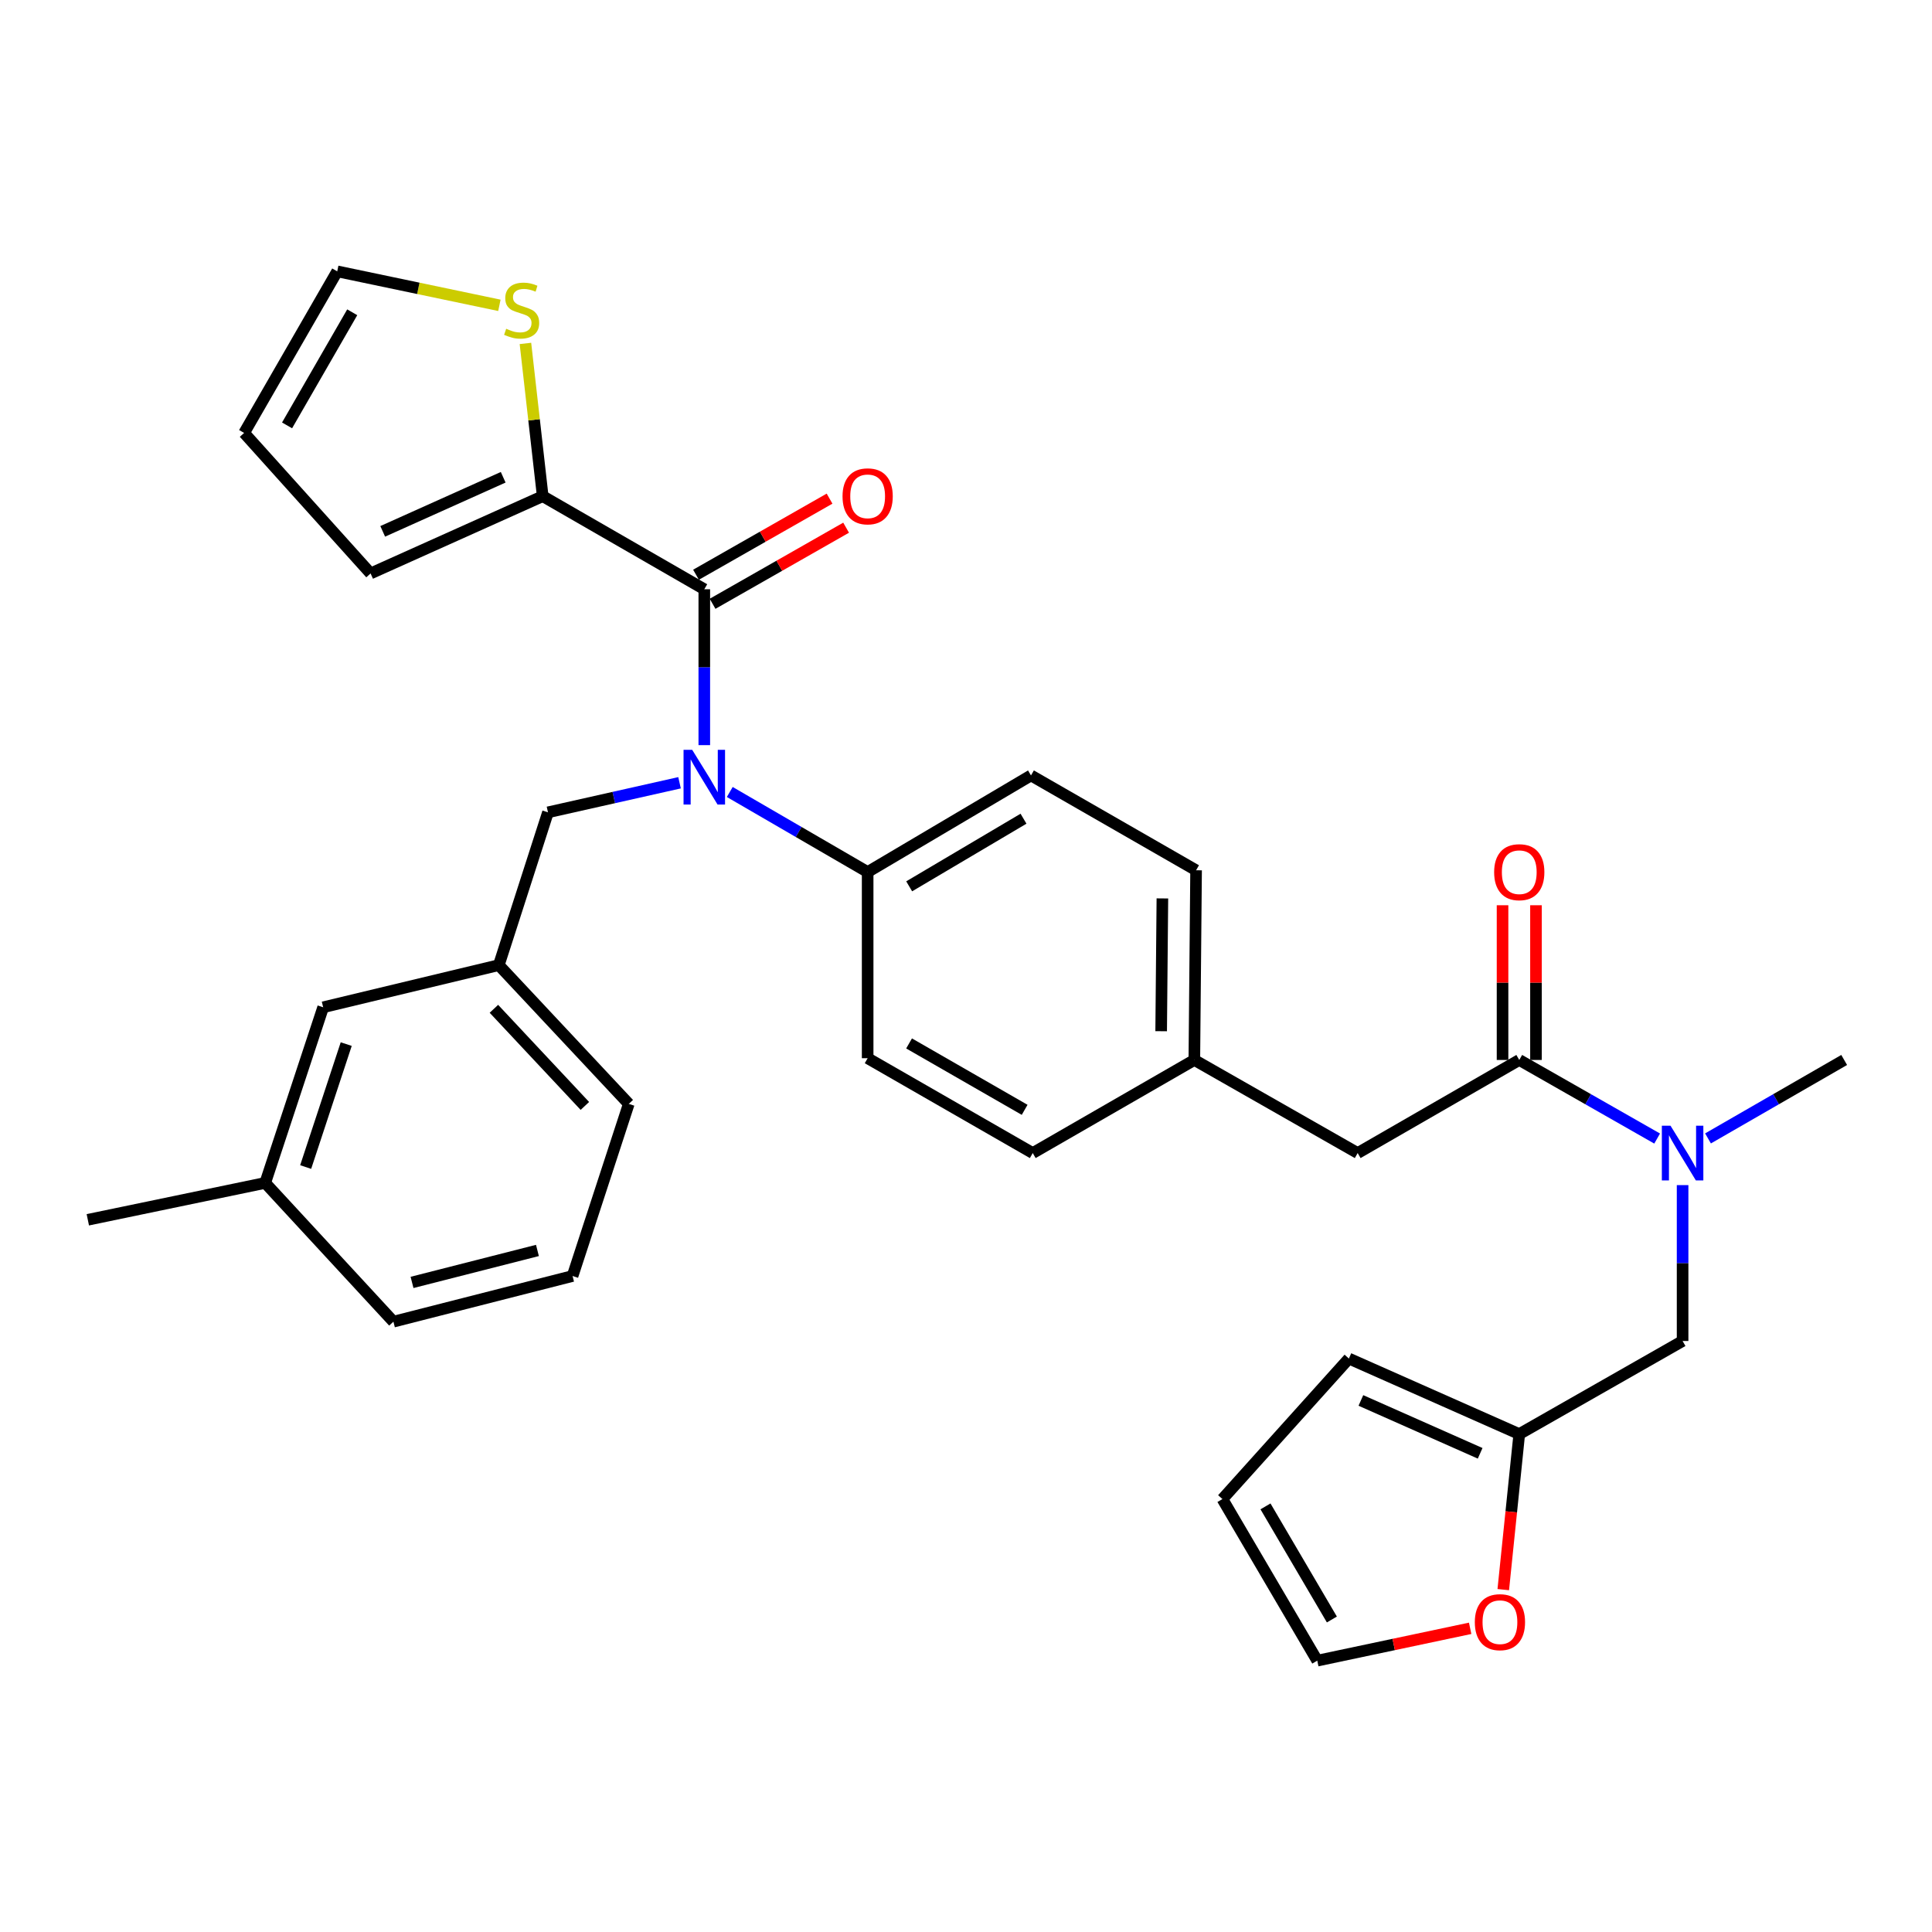 <?xml version='1.0' encoding='iso-8859-1'?>
<svg version='1.1' baseProfile='full'
              xmlns='http://www.w3.org/2000/svg'
                      xmlns:rdkit='http://www.rdkit.org/xml'
                      xmlns:xlink='http://www.w3.org/1999/xlink'
                  xml:space='preserve'
width='1000px' height='1000px' viewBox='0 0 1000 1000'>
<!-- END OF HEADER -->
<rect style='opacity:1.0;fill:#FFFFFF;stroke:none' width='1000' height='1000' x='0' y='0'> </rect>
<path class='bond-0' d='M 870.908,694.094 L 870.908,653.753' style='fill:none;fill-rule:evenodd;stroke:#000000;stroke-width:6px;stroke-linecap:butt;stroke-linejoin:miter;stroke-opacity:1' />
<path class='bond-0' d='M 870.908,653.753 L 870.908,613.413' style='fill:none;fill-rule:evenodd;stroke:#0000FF;stroke-width:6px;stroke-linecap:butt;stroke-linejoin:miter;stroke-opacity:1' />
<path class='bond-1' d='M 870.908,694.094 L 786.366,742.278' style='fill:none;fill-rule:evenodd;stroke:#000000;stroke-width:6px;stroke-linecap:butt;stroke-linejoin:miter;stroke-opacity:1' />
<path class='bond-2' d='M 786.366,548.636 L 822.051,568.975' style='fill:none;fill-rule:evenodd;stroke:#000000;stroke-width:6px;stroke-linecap:butt;stroke-linejoin:miter;stroke-opacity:1' />
<path class='bond-2' d='M 822.051,568.975 L 857.735,589.313' style='fill:none;fill-rule:evenodd;stroke:#0000FF;stroke-width:6px;stroke-linecap:butt;stroke-linejoin:miter;stroke-opacity:1' />
<path class='bond-3' d='M 795.02,548.636 L 795.02,508.596' style='fill:none;fill-rule:evenodd;stroke:#000000;stroke-width:6px;stroke-linecap:butt;stroke-linejoin:miter;stroke-opacity:1' />
<path class='bond-3' d='M 795.02,508.596 L 795.02,468.555' style='fill:none;fill-rule:evenodd;stroke:#FF0000;stroke-width:6px;stroke-linecap:butt;stroke-linejoin:miter;stroke-opacity:1' />
<path class='bond-3' d='M 777.712,548.636 L 777.712,508.596' style='fill:none;fill-rule:evenodd;stroke:#000000;stroke-width:6px;stroke-linecap:butt;stroke-linejoin:miter;stroke-opacity:1' />
<path class='bond-3' d='M 777.712,508.596 L 777.712,468.555' style='fill:none;fill-rule:evenodd;stroke:#FF0000;stroke-width:6px;stroke-linecap:butt;stroke-linejoin:miter;stroke-opacity:1' />
<path class='bond-4' d='M 786.366,548.636 L 702.729,596.821' style='fill:none;fill-rule:evenodd;stroke:#000000;stroke-width:6px;stroke-linecap:butt;stroke-linejoin:miter;stroke-opacity:1' />
<path class='bond-5' d='M 884.061,589.243 L 919.303,568.94' style='fill:none;fill-rule:evenodd;stroke:#0000FF;stroke-width:6px;stroke-linecap:butt;stroke-linejoin:miter;stroke-opacity:1' />
<path class='bond-5' d='M 919.303,568.94 L 954.545,548.636' style='fill:none;fill-rule:evenodd;stroke:#000000;stroke-width:6px;stroke-linecap:butt;stroke-linejoin:miter;stroke-opacity:1' />
<path class='bond-6' d='M 280.905,256.818 L 276.432,217.286' style='fill:none;fill-rule:evenodd;stroke:#000000;stroke-width:6px;stroke-linecap:butt;stroke-linejoin:miter;stroke-opacity:1' />
<path class='bond-6' d='M 276.432,217.286 L 271.959,177.754' style='fill:none;fill-rule:evenodd;stroke:#CCCC00;stroke-width:6px;stroke-linecap:butt;stroke-linejoin:miter;stroke-opacity:1' />
<path class='bond-7' d='M 280.905,256.818 L 191.816,296.819' style='fill:none;fill-rule:evenodd;stroke:#000000;stroke-width:6px;stroke-linecap:butt;stroke-linejoin:miter;stroke-opacity:1' />
<path class='bond-7' d='M 260.452,247.029 L 198.09,275.03' style='fill:none;fill-rule:evenodd;stroke:#000000;stroke-width:6px;stroke-linecap:butt;stroke-linejoin:miter;stroke-opacity:1' />
<path class='bond-8' d='M 280.905,256.818 L 364.543,305.002' style='fill:none;fill-rule:evenodd;stroke:#000000;stroke-width:6px;stroke-linecap:butt;stroke-linejoin:miter;stroke-opacity:1' />
<path class='bond-9' d='M 351.73,405.155 L 317.683,412.807' style='fill:none;fill-rule:evenodd;stroke:#0000FF;stroke-width:6px;stroke-linecap:butt;stroke-linejoin:miter;stroke-opacity:1' />
<path class='bond-9' d='M 317.683,412.807 L 283.636,420.459' style='fill:none;fill-rule:evenodd;stroke:#000000;stroke-width:6px;stroke-linecap:butt;stroke-linejoin:miter;stroke-opacity:1' />
<path class='bond-10' d='M 364.543,385.683 L 364.543,345.343' style='fill:none;fill-rule:evenodd;stroke:#0000FF;stroke-width:6px;stroke-linecap:butt;stroke-linejoin:miter;stroke-opacity:1' />
<path class='bond-10' d='M 364.543,345.343 L 364.543,305.002' style='fill:none;fill-rule:evenodd;stroke:#000000;stroke-width:6px;stroke-linecap:butt;stroke-linejoin:miter;stroke-opacity:1' />
<path class='bond-11' d='M 377.727,409.93 L 413.411,430.647' style='fill:none;fill-rule:evenodd;stroke:#0000FF;stroke-width:6px;stroke-linecap:butt;stroke-linejoin:miter;stroke-opacity:1' />
<path class='bond-11' d='M 413.411,430.647 L 449.094,451.364' style='fill:none;fill-rule:evenodd;stroke:#000000;stroke-width:6px;stroke-linecap:butt;stroke-linejoin:miter;stroke-opacity:1' />
<path class='bond-12' d='M 368.828,312.521 L 403.387,292.827' style='fill:none;fill-rule:evenodd;stroke:#000000;stroke-width:6px;stroke-linecap:butt;stroke-linejoin:miter;stroke-opacity:1' />
<path class='bond-12' d='M 403.387,292.827 L 437.946,273.132' style='fill:none;fill-rule:evenodd;stroke:#FF0000;stroke-width:6px;stroke-linecap:butt;stroke-linejoin:miter;stroke-opacity:1' />
<path class='bond-12' d='M 360.258,297.484 L 394.817,277.789' style='fill:none;fill-rule:evenodd;stroke:#000000;stroke-width:6px;stroke-linecap:butt;stroke-linejoin:miter;stroke-opacity:1' />
<path class='bond-12' d='M 394.817,277.789 L 429.376,258.094' style='fill:none;fill-rule:evenodd;stroke:#FF0000;stroke-width:6px;stroke-linecap:butt;stroke-linejoin:miter;stroke-opacity:1' />
<path class='bond-13' d='M 258.483,158.036 L 216.514,149.242' style='fill:none;fill-rule:evenodd;stroke:#CCCC00;stroke-width:6px;stroke-linecap:butt;stroke-linejoin:miter;stroke-opacity:1' />
<path class='bond-13' d='M 216.514,149.242 L 174.546,140.448' style='fill:none;fill-rule:evenodd;stroke:#000000;stroke-width:6px;stroke-linecap:butt;stroke-linejoin:miter;stroke-opacity:1' />
<path class='bond-14' d='M 174.546,140.448 L 126.361,224.086' style='fill:none;fill-rule:evenodd;stroke:#000000;stroke-width:6px;stroke-linecap:butt;stroke-linejoin:miter;stroke-opacity:1' />
<path class='bond-14' d='M 182.316,161.634 L 148.587,220.181' style='fill:none;fill-rule:evenodd;stroke:#000000;stroke-width:6px;stroke-linecap:butt;stroke-linejoin:miter;stroke-opacity:1' />
<path class='bond-15' d='M 258.183,499.548 L 325.455,571.368' style='fill:none;fill-rule:evenodd;stroke:#000000;stroke-width:6px;stroke-linecap:butt;stroke-linejoin:miter;stroke-opacity:1' />
<path class='bond-15' d='M 255.642,522.153 L 302.732,572.427' style='fill:none;fill-rule:evenodd;stroke:#000000;stroke-width:6px;stroke-linecap:butt;stroke-linejoin:miter;stroke-opacity:1' />
<path class='bond-16' d='M 258.183,499.548 L 167.267,521.366' style='fill:none;fill-rule:evenodd;stroke:#000000;stroke-width:6px;stroke-linecap:butt;stroke-linejoin:miter;stroke-opacity:1' />
<path class='bond-17' d='M 258.183,499.548 L 283.636,420.459' style='fill:none;fill-rule:evenodd;stroke:#000000;stroke-width:6px;stroke-linecap:butt;stroke-linejoin:miter;stroke-opacity:1' />
<path class='bond-18' d='M 325.455,571.368 L 296.358,660.458' style='fill:none;fill-rule:evenodd;stroke:#000000;stroke-width:6px;stroke-linecap:butt;stroke-linejoin:miter;stroke-opacity:1' />
<path class='bond-19' d='M 449.094,451.364 L 533.636,401.362' style='fill:none;fill-rule:evenodd;stroke:#000000;stroke-width:6px;stroke-linecap:butt;stroke-linejoin:miter;stroke-opacity:1' />
<path class='bond-19' d='M 470.587,458.761 L 529.766,423.76' style='fill:none;fill-rule:evenodd;stroke:#000000;stroke-width:6px;stroke-linecap:butt;stroke-linejoin:miter;stroke-opacity:1' />
<path class='bond-20' d='M 449.094,451.364 L 449.094,547.723' style='fill:none;fill-rule:evenodd;stroke:#000000;stroke-width:6px;stroke-linecap:butt;stroke-linejoin:miter;stroke-opacity:1' />
<path class='bond-21' d='M 533.636,401.362 L 619.091,450.45' style='fill:none;fill-rule:evenodd;stroke:#000000;stroke-width:6px;stroke-linecap:butt;stroke-linejoin:miter;stroke-opacity:1' />
<path class='bond-22' d='M 449.094,547.723 L 534.549,596.821' style='fill:none;fill-rule:evenodd;stroke:#000000;stroke-width:6px;stroke-linecap:butt;stroke-linejoin:miter;stroke-opacity:1' />
<path class='bond-22' d='M 470.535,540.08 L 530.354,574.449' style='fill:none;fill-rule:evenodd;stroke:#000000;stroke-width:6px;stroke-linecap:butt;stroke-linejoin:miter;stroke-opacity:1' />
<path class='bond-23' d='M 702.729,596.821 L 618.187,548.636' style='fill:none;fill-rule:evenodd;stroke:#000000;stroke-width:6px;stroke-linecap:butt;stroke-linejoin:miter;stroke-opacity:1' />
<path class='bond-24' d='M 618.187,548.636 L 534.549,596.821' style='fill:none;fill-rule:evenodd;stroke:#000000;stroke-width:6px;stroke-linecap:butt;stroke-linejoin:miter;stroke-opacity:1' />
<path class='bond-25' d='M 618.187,548.636 L 619.091,450.45' style='fill:none;fill-rule:evenodd;stroke:#000000;stroke-width:6px;stroke-linecap:butt;stroke-linejoin:miter;stroke-opacity:1' />
<path class='bond-25' d='M 601.015,533.749 L 601.648,465.019' style='fill:none;fill-rule:evenodd;stroke:#000000;stroke-width:6px;stroke-linecap:butt;stroke-linejoin:miter;stroke-opacity:1' />
<path class='bond-26' d='M 167.267,521.366 L 137.275,612.273' style='fill:none;fill-rule:evenodd;stroke:#000000;stroke-width:6px;stroke-linecap:butt;stroke-linejoin:miter;stroke-opacity:1' />
<path class='bond-26' d='M 179.205,540.425 L 158.211,604.06' style='fill:none;fill-rule:evenodd;stroke:#000000;stroke-width:6px;stroke-linecap:butt;stroke-linejoin:miter;stroke-opacity:1' />
<path class='bond-27' d='M 296.358,660.458 L 203.633,684.093' style='fill:none;fill-rule:evenodd;stroke:#000000;stroke-width:6px;stroke-linecap:butt;stroke-linejoin:miter;stroke-opacity:1' />
<path class='bond-27' d='M 278.174,647.231 L 213.267,663.776' style='fill:none;fill-rule:evenodd;stroke:#000000;stroke-width:6px;stroke-linecap:butt;stroke-linejoin:miter;stroke-opacity:1' />
<path class='bond-28' d='M 137.275,612.273 L 203.633,684.093' style='fill:none;fill-rule:evenodd;stroke:#000000;stroke-width:6px;stroke-linecap:butt;stroke-linejoin:miter;stroke-opacity:1' />
<path class='bond-29' d='M 137.275,612.273 L 45.455,631.361' style='fill:none;fill-rule:evenodd;stroke:#000000;stroke-width:6px;stroke-linecap:butt;stroke-linejoin:miter;stroke-opacity:1' />
<path class='bond-30' d='M 126.361,224.086 L 191.816,296.819' style='fill:none;fill-rule:evenodd;stroke:#000000;stroke-width:6px;stroke-linecap:butt;stroke-linejoin:miter;stroke-opacity:1' />
<path class='bond-31' d='M 786.366,742.278 L 698.18,703.181' style='fill:none;fill-rule:evenodd;stroke:#000000;stroke-width:6px;stroke-linecap:butt;stroke-linejoin:miter;stroke-opacity:1' />
<path class='bond-31' d='M 766.123,752.236 L 704.393,724.868' style='fill:none;fill-rule:evenodd;stroke:#000000;stroke-width:6px;stroke-linecap:butt;stroke-linejoin:miter;stroke-opacity:1' />
<path class='bond-32' d='M 786.366,742.278 L 782.228,782.532' style='fill:none;fill-rule:evenodd;stroke:#000000;stroke-width:6px;stroke-linecap:butt;stroke-linejoin:miter;stroke-opacity:1' />
<path class='bond-32' d='M 782.228,782.532 L 778.089,822.786' style='fill:none;fill-rule:evenodd;stroke:#FF0000;stroke-width:6px;stroke-linecap:butt;stroke-linejoin:miter;stroke-opacity:1' />
<path class='bond-33' d='M 698.18,703.181 L 632.726,775.914' style='fill:none;fill-rule:evenodd;stroke:#000000;stroke-width:6px;stroke-linecap:butt;stroke-linejoin:miter;stroke-opacity:1' />
<path class='bond-34' d='M 632.726,775.914 L 681.814,859.552' style='fill:none;fill-rule:evenodd;stroke:#000000;stroke-width:6px;stroke-linecap:butt;stroke-linejoin:miter;stroke-opacity:1' />
<path class='bond-34' d='M 655.016,779.699 L 689.378,838.245' style='fill:none;fill-rule:evenodd;stroke:#000000;stroke-width:6px;stroke-linecap:butt;stroke-linejoin:miter;stroke-opacity:1' />
<path class='bond-35' d='M 681.814,859.552 L 721.382,851.182' style='fill:none;fill-rule:evenodd;stroke:#000000;stroke-width:6px;stroke-linecap:butt;stroke-linejoin:miter;stroke-opacity:1' />
<path class='bond-35' d='M 721.382,851.182 L 760.95,842.812' style='fill:none;fill-rule:evenodd;stroke:#FF0000;stroke-width:6px;stroke-linecap:butt;stroke-linejoin:miter;stroke-opacity:1' />
<path  class='atom-2' d='M 864.648 582.661
L 873.928 597.661
Q 874.848 599.141, 876.328 601.821
Q 877.808 604.501, 877.888 604.661
L 877.888 582.661
L 881.648 582.661
L 881.648 610.981
L 877.768 610.981
L 867.808 594.581
Q 866.648 592.661, 865.408 590.461
Q 864.208 588.261, 863.848 587.581
L 863.848 610.981
L 860.168 610.981
L 860.168 582.661
L 864.648 582.661
' fill='#0000FF'/>
<path  class='atom-3' d='M 773.366 451.444
Q 773.366 444.644, 776.726 440.844
Q 780.086 437.044, 786.366 437.044
Q 792.646 437.044, 796.006 440.844
Q 799.366 444.644, 799.366 451.444
Q 799.366 458.324, 795.966 462.244
Q 792.566 466.124, 786.366 466.124
Q 780.126 466.124, 776.726 462.244
Q 773.366 458.364, 773.366 451.444
M 786.366 462.924
Q 790.686 462.924, 793.006 460.044
Q 795.366 457.124, 795.366 451.444
Q 795.366 445.884, 793.006 443.084
Q 790.686 440.244, 786.366 440.244
Q 782.046 440.244, 779.686 443.044
Q 777.366 445.844, 777.366 451.444
Q 777.366 457.164, 779.686 460.044
Q 782.046 462.924, 786.366 462.924
' fill='#FF0000'/>
<path  class='atom-6' d='M 358.283 388.115
L 367.563 403.115
Q 368.483 404.595, 369.963 407.275
Q 371.443 409.955, 371.523 410.115
L 371.523 388.115
L 375.283 388.115
L 375.283 416.435
L 371.403 416.435
L 361.443 400.035
Q 360.283 398.115, 359.043 395.915
Q 357.843 393.715, 357.483 393.035
L 357.483 416.435
L 353.803 416.435
L 353.803 388.115
L 358.283 388.115
' fill='#0000FF'/>
<path  class='atom-8' d='M 436.094 256.898
Q 436.094 250.098, 439.454 246.298
Q 442.814 242.498, 449.094 242.498
Q 455.374 242.498, 458.734 246.298
Q 462.094 250.098, 462.094 256.898
Q 462.094 263.778, 458.694 267.698
Q 455.294 271.578, 449.094 271.578
Q 442.854 271.578, 439.454 267.698
Q 436.094 263.818, 436.094 256.898
M 449.094 268.378
Q 453.414 268.378, 455.734 265.498
Q 458.094 262.578, 458.094 256.898
Q 458.094 251.338, 455.734 248.538
Q 453.414 245.698, 449.094 245.698
Q 444.774 245.698, 442.414 248.498
Q 440.094 251.298, 440.094 256.898
Q 440.094 262.618, 442.414 265.498
Q 444.774 268.378, 449.094 268.378
' fill='#FF0000'/>
<path  class='atom-9' d='M 262.001 170.169
Q 262.321 170.289, 263.641 170.849
Q 264.961 171.409, 266.401 171.769
Q 267.881 172.089, 269.321 172.089
Q 272.001 172.089, 273.561 170.809
Q 275.121 169.489, 275.121 167.209
Q 275.121 165.649, 274.321 164.689
Q 273.561 163.729, 272.361 163.209
Q 271.161 162.689, 269.161 162.089
Q 266.641 161.329, 265.121 160.609
Q 263.641 159.889, 262.561 158.369
Q 261.521 156.849, 261.521 154.289
Q 261.521 150.729, 263.921 148.529
Q 266.361 146.329, 271.161 146.329
Q 274.441 146.329, 278.161 147.889
L 277.241 150.969
Q 273.841 149.569, 271.281 149.569
Q 268.521 149.569, 267.001 150.729
Q 265.481 151.849, 265.521 153.809
Q 265.521 155.329, 266.281 156.249
Q 267.081 157.169, 268.201 157.689
Q 269.361 158.209, 271.281 158.809
Q 273.841 159.609, 275.361 160.409
Q 276.881 161.209, 277.961 162.849
Q 279.081 164.449, 279.081 167.209
Q 279.081 171.129, 276.441 173.249
Q 273.841 175.329, 269.481 175.329
Q 266.961 175.329, 265.041 174.769
Q 263.161 174.249, 260.921 173.329
L 262.001 170.169
' fill='#CCCC00'/>
<path  class='atom-32' d='M 763.366 839.631
Q 763.366 832.831, 766.726 829.031
Q 770.086 825.231, 776.366 825.231
Q 782.646 825.231, 786.006 829.031
Q 789.366 832.831, 789.366 839.631
Q 789.366 846.511, 785.966 850.431
Q 782.566 854.311, 776.366 854.311
Q 770.126 854.311, 766.726 850.431
Q 763.366 846.551, 763.366 839.631
M 776.366 851.111
Q 780.686 851.111, 783.006 848.231
Q 785.366 845.311, 785.366 839.631
Q 785.366 834.071, 783.006 831.271
Q 780.686 828.431, 776.366 828.431
Q 772.046 828.431, 769.686 831.231
Q 767.366 834.031, 767.366 839.631
Q 767.366 845.351, 769.686 848.231
Q 772.046 851.111, 776.366 851.111
' fill='#FF0000'/>
</svg>
